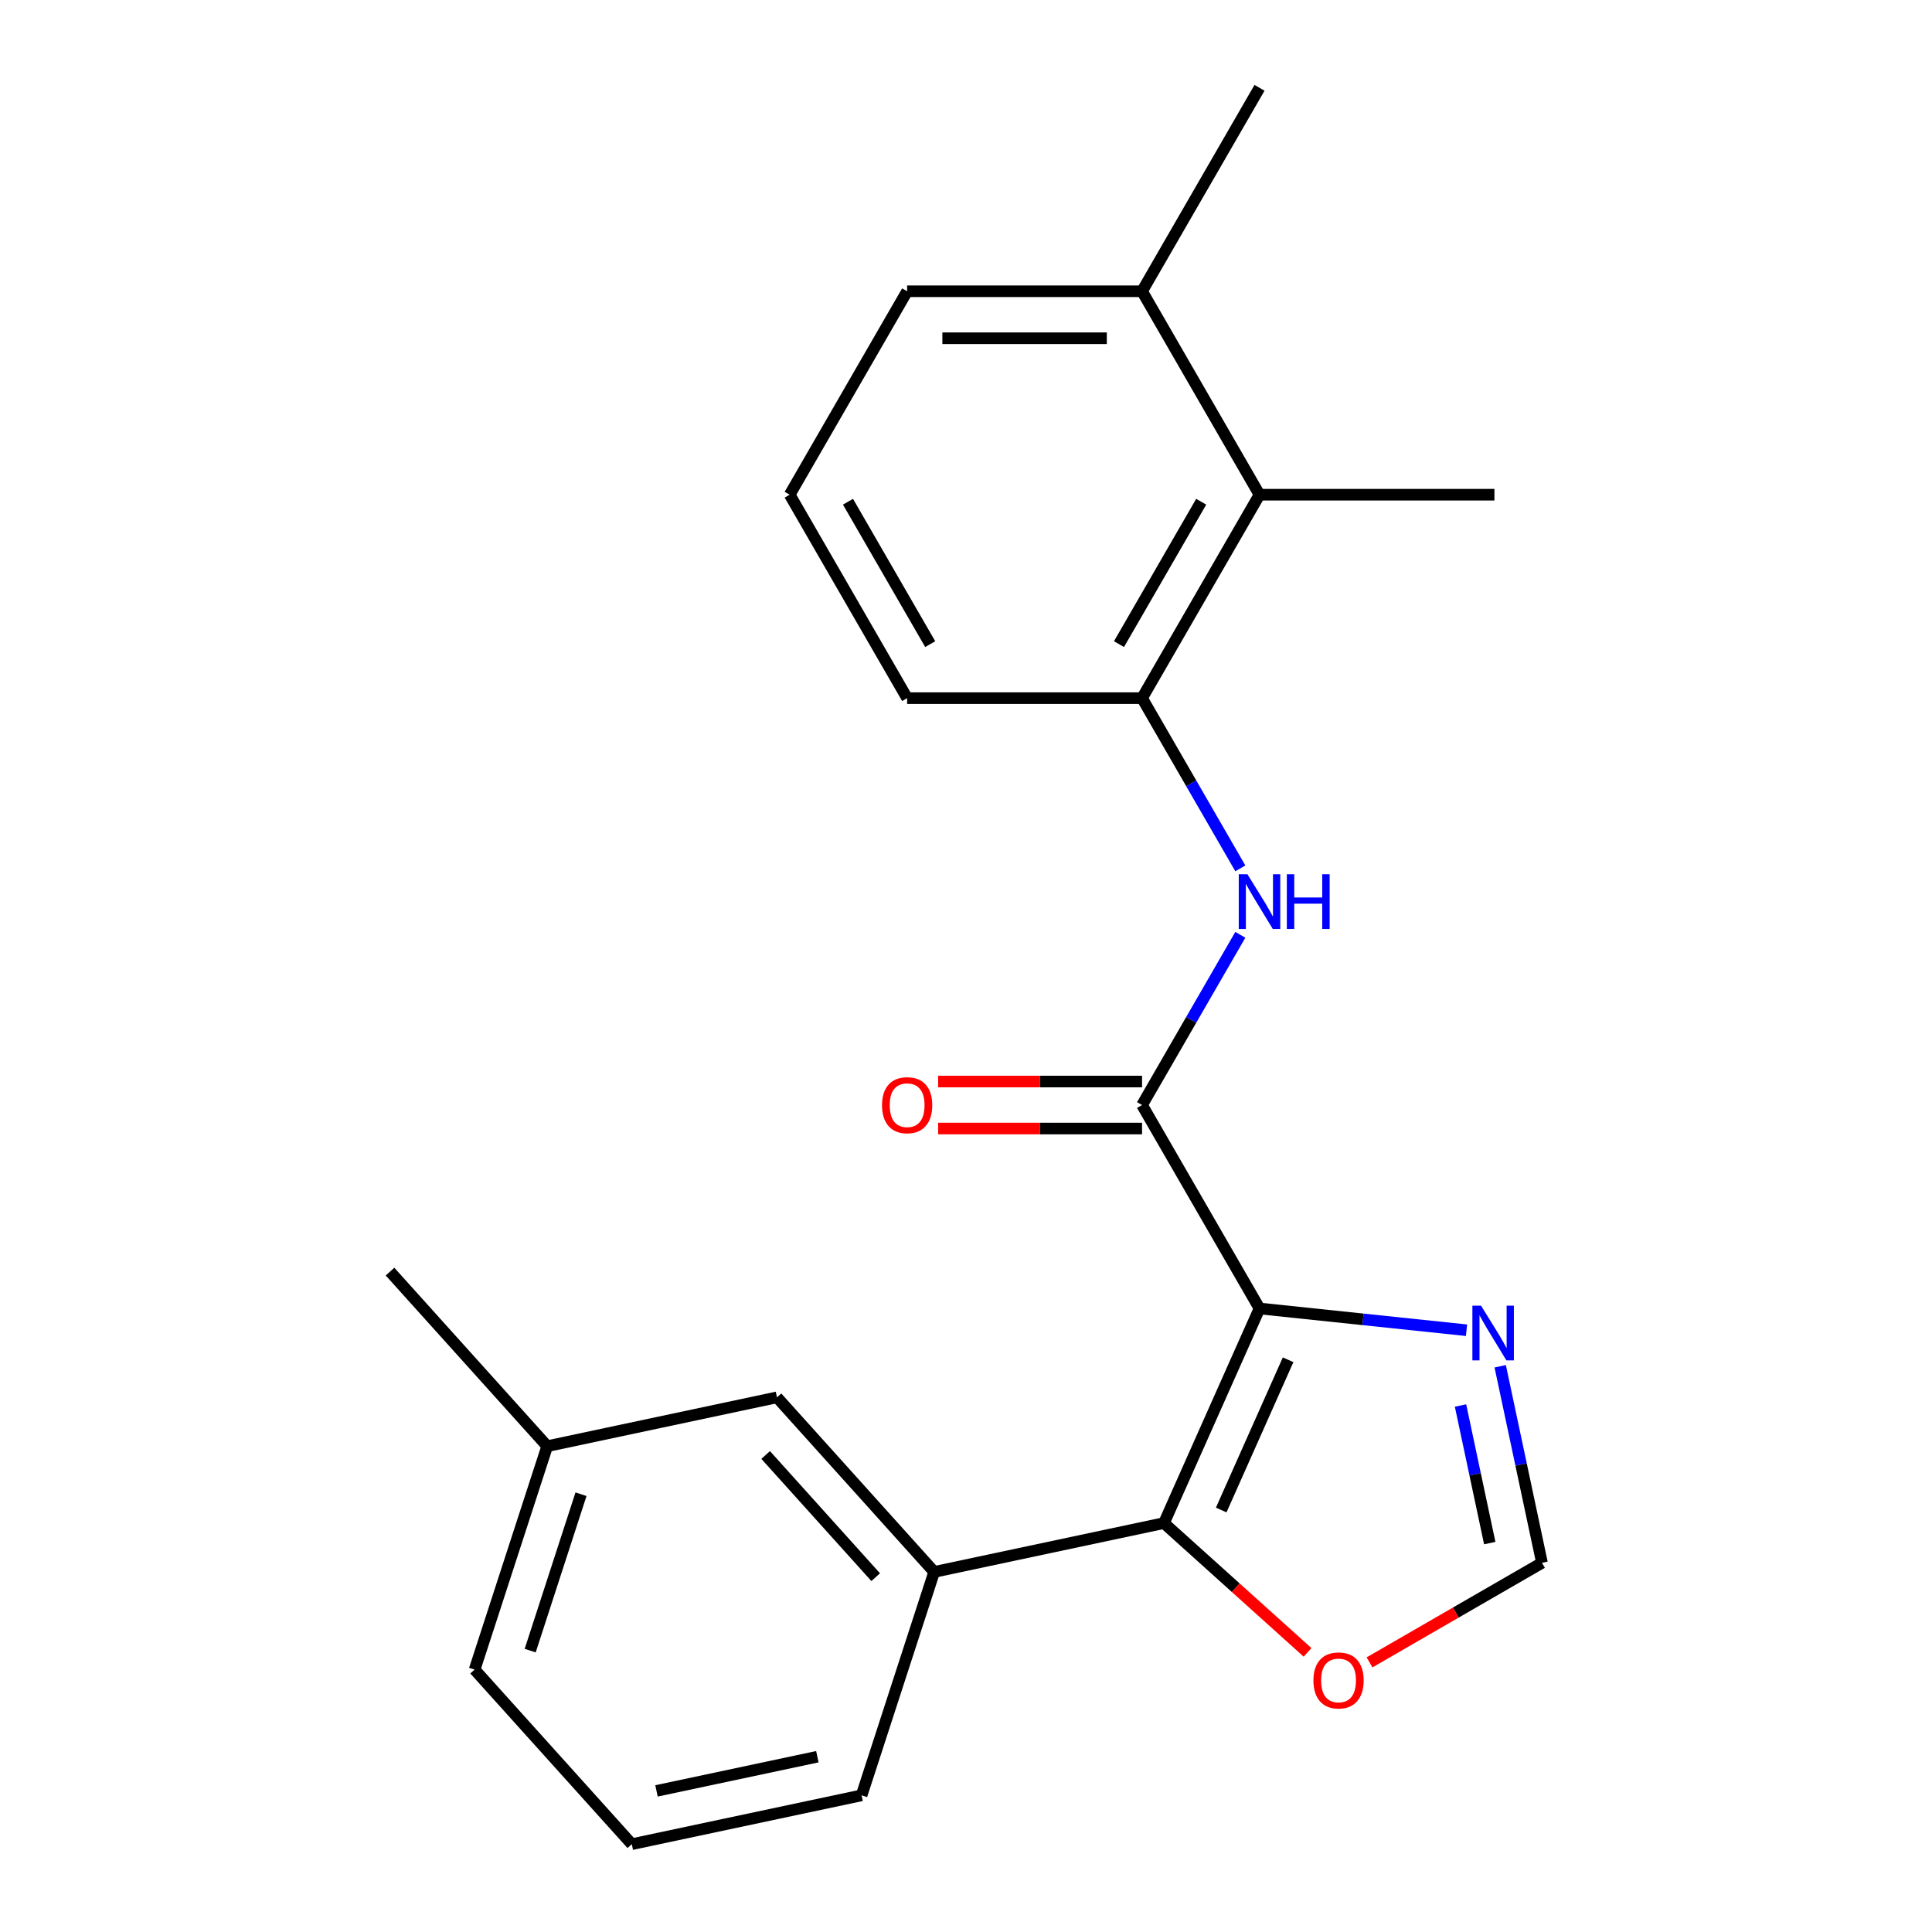 <?xml version='1.0' encoding='iso-8859-1'?>
<svg version='1.1' baseProfile='full'
              xmlns='http://www.w3.org/2000/svg'
                      xmlns:rdkit='http://www.rdkit.org/xml'
                      xmlns:xlink='http://www.w3.org/1999/xlink'
                  xml:space='preserve'
width='1000px' height='1000px' viewBox='0 0 1000 1000'>
<!-- END OF HEADER -->
<rect style='opacity:1.0;fill:#FFFFFF;stroke:none' width='1000' height='1000' x='0' y='0'> </rect>
<path class='bond-0' d='M 651.92,677.264 L 602.465,788.344' style='fill:none;fill-rule:evenodd;stroke:#000000;stroke-width:6px;stroke-linecap:butt;stroke-linejoin:miter;stroke-opacity:1' />
<path class='bond-0' d='M 666.718,703.817 L 632.099,781.573' style='fill:none;fill-rule:evenodd;stroke:#000000;stroke-width:6px;stroke-linecap:butt;stroke-linejoin:miter;stroke-opacity:1' />
<path class='bond-1' d='M 651.92,677.264 L 591.125,571.963' style='fill:none;fill-rule:evenodd;stroke:#000000;stroke-width:6px;stroke-linecap:butt;stroke-linejoin:miter;stroke-opacity:1' />
<path class='bond-2' d='M 651.92,677.264 L 705.493,682.895' style='fill:none;fill-rule:evenodd;stroke:#000000;stroke-width:6px;stroke-linecap:butt;stroke-linejoin:miter;stroke-opacity:1' />
<path class='bond-2' d='M 705.493,682.895 L 759.066,688.526' style='fill:none;fill-rule:evenodd;stroke:#0000FF;stroke-width:6px;stroke-linecap:butt;stroke-linejoin:miter;stroke-opacity:1' />
<path class='bond-4' d='M 602.465,788.344 L 483.53,813.624' style='fill:none;fill-rule:evenodd;stroke:#000000;stroke-width:6px;stroke-linecap:butt;stroke-linejoin:miter;stroke-opacity:1' />
<path class='bond-7' d='M 602.465,788.344 L 639.625,821.803' style='fill:none;fill-rule:evenodd;stroke:#000000;stroke-width:6px;stroke-linecap:butt;stroke-linejoin:miter;stroke-opacity:1' />
<path class='bond-7' d='M 639.625,821.803 L 676.785,855.263' style='fill:none;fill-rule:evenodd;stroke:#FF0000;stroke-width:6px;stroke-linecap:butt;stroke-linejoin:miter;stroke-opacity:1' />
<path class='bond-3' d='M 591.125,571.963 L 616.557,527.912' style='fill:none;fill-rule:evenodd;stroke:#000000;stroke-width:6px;stroke-linecap:butt;stroke-linejoin:miter;stroke-opacity:1' />
<path class='bond-3' d='M 616.557,527.912 L 641.99,483.861' style='fill:none;fill-rule:evenodd;stroke:#0000FF;stroke-width:6px;stroke-linecap:butt;stroke-linejoin:miter;stroke-opacity:1' />
<path class='bond-9' d='M 591.125,559.804 L 538.349,559.804' style='fill:none;fill-rule:evenodd;stroke:#000000;stroke-width:6px;stroke-linecap:butt;stroke-linejoin:miter;stroke-opacity:1' />
<path class='bond-9' d='M 538.349,559.804 L 485.572,559.804' style='fill:none;fill-rule:evenodd;stroke:#FF0000;stroke-width:6px;stroke-linecap:butt;stroke-linejoin:miter;stroke-opacity:1' />
<path class='bond-9' d='M 591.125,584.122 L 538.349,584.122' style='fill:none;fill-rule:evenodd;stroke:#000000;stroke-width:6px;stroke-linecap:butt;stroke-linejoin:miter;stroke-opacity:1' />
<path class='bond-9' d='M 538.349,584.122 L 485.572,584.122' style='fill:none;fill-rule:evenodd;stroke:#FF0000;stroke-width:6px;stroke-linecap:butt;stroke-linejoin:miter;stroke-opacity:1' />
<path class='bond-6' d='M 776.502,707.174 L 787.314,758.041' style='fill:none;fill-rule:evenodd;stroke:#0000FF;stroke-width:6px;stroke-linecap:butt;stroke-linejoin:miter;stroke-opacity:1' />
<path class='bond-6' d='M 787.314,758.041 L 798.127,808.909' style='fill:none;fill-rule:evenodd;stroke:#000000;stroke-width:6px;stroke-linecap:butt;stroke-linejoin:miter;stroke-opacity:1' />
<path class='bond-6' d='M 755.959,727.49 L 763.527,763.097' style='fill:none;fill-rule:evenodd;stroke:#0000FF;stroke-width:6px;stroke-linecap:butt;stroke-linejoin:miter;stroke-opacity:1' />
<path class='bond-6' d='M 763.527,763.097 L 771.096,798.705' style='fill:none;fill-rule:evenodd;stroke:#000000;stroke-width:6px;stroke-linecap:butt;stroke-linejoin:miter;stroke-opacity:1' />
<path class='bond-5' d='M 641.99,449.461 L 616.557,405.41' style='fill:none;fill-rule:evenodd;stroke:#0000FF;stroke-width:6px;stroke-linecap:butt;stroke-linejoin:miter;stroke-opacity:1' />
<path class='bond-5' d='M 616.557,405.41 L 591.125,361.359' style='fill:none;fill-rule:evenodd;stroke:#000000;stroke-width:6px;stroke-linecap:butt;stroke-linejoin:miter;stroke-opacity:1' />
<path class='bond-10' d='M 483.53,813.624 L 402.169,723.264' style='fill:none;fill-rule:evenodd;stroke:#000000;stroke-width:6px;stroke-linecap:butt;stroke-linejoin:miter;stroke-opacity:1' />
<path class='bond-10' d='M 453.254,816.342 L 396.301,753.09' style='fill:none;fill-rule:evenodd;stroke:#000000;stroke-width:6px;stroke-linecap:butt;stroke-linejoin:miter;stroke-opacity:1' />
<path class='bond-13' d='M 483.53,813.624 L 445.956,929.265' style='fill:none;fill-rule:evenodd;stroke:#000000;stroke-width:6px;stroke-linecap:butt;stroke-linejoin:miter;stroke-opacity:1' />
<path class='bond-8' d='M 591.125,361.359 L 651.92,256.058' style='fill:none;fill-rule:evenodd;stroke:#000000;stroke-width:6px;stroke-linecap:butt;stroke-linejoin:miter;stroke-opacity:1' />
<path class='bond-8' d='M 579.184,333.405 L 621.741,259.694' style='fill:none;fill-rule:evenodd;stroke:#000000;stroke-width:6px;stroke-linecap:butt;stroke-linejoin:miter;stroke-opacity:1' />
<path class='bond-14' d='M 591.125,361.359 L 469.533,361.359' style='fill:none;fill-rule:evenodd;stroke:#000000;stroke-width:6px;stroke-linecap:butt;stroke-linejoin:miter;stroke-opacity:1' />
<path class='bond-22' d='M 798.127,808.909 L 753.496,834.677' style='fill:none;fill-rule:evenodd;stroke:#000000;stroke-width:6px;stroke-linecap:butt;stroke-linejoin:miter;stroke-opacity:1' />
<path class='bond-22' d='M 753.496,834.677 L 708.865,860.444' style='fill:none;fill-rule:evenodd;stroke:#FF0000;stroke-width:6px;stroke-linecap:butt;stroke-linejoin:miter;stroke-opacity:1' />
<path class='bond-11' d='M 651.92,256.058 L 591.125,150.756' style='fill:none;fill-rule:evenodd;stroke:#000000;stroke-width:6px;stroke-linecap:butt;stroke-linejoin:miter;stroke-opacity:1' />
<path class='bond-16' d='M 651.92,256.058 L 773.512,256.058' style='fill:none;fill-rule:evenodd;stroke:#000000;stroke-width:6px;stroke-linecap:butt;stroke-linejoin:miter;stroke-opacity:1' />
<path class='bond-12' d='M 402.169,723.264 L 283.234,748.544' style='fill:none;fill-rule:evenodd;stroke:#000000;stroke-width:6px;stroke-linecap:butt;stroke-linejoin:miter;stroke-opacity:1' />
<path class='bond-19' d='M 591.125,150.756 L 651.92,45.455' style='fill:none;fill-rule:evenodd;stroke:#000000;stroke-width:6px;stroke-linecap:butt;stroke-linejoin:miter;stroke-opacity:1' />
<path class='bond-24' d='M 591.125,150.756 L 469.533,150.756' style='fill:none;fill-rule:evenodd;stroke:#000000;stroke-width:6px;stroke-linecap:butt;stroke-linejoin:miter;stroke-opacity:1' />
<path class='bond-24' d='M 572.886,175.075 L 487.771,175.075' style='fill:none;fill-rule:evenodd;stroke:#000000;stroke-width:6px;stroke-linecap:butt;stroke-linejoin:miter;stroke-opacity:1' />
<path class='bond-21' d='M 283.234,748.544 L 201.873,658.184' style='fill:none;fill-rule:evenodd;stroke:#000000;stroke-width:6px;stroke-linecap:butt;stroke-linejoin:miter;stroke-opacity:1' />
<path class='bond-23' d='M 283.234,748.544 L 245.66,864.185' style='fill:none;fill-rule:evenodd;stroke:#000000;stroke-width:6px;stroke-linecap:butt;stroke-linejoin:miter;stroke-opacity:1' />
<path class='bond-23' d='M 300.726,773.405 L 274.425,854.354' style='fill:none;fill-rule:evenodd;stroke:#000000;stroke-width:6px;stroke-linecap:butt;stroke-linejoin:miter;stroke-opacity:1' />
<path class='bond-17' d='M 445.956,929.265 L 327.021,954.545' style='fill:none;fill-rule:evenodd;stroke:#000000;stroke-width:6px;stroke-linecap:butt;stroke-linejoin:miter;stroke-opacity:1' />
<path class='bond-17' d='M 423.06,909.27 L 339.805,926.966' style='fill:none;fill-rule:evenodd;stroke:#000000;stroke-width:6px;stroke-linecap:butt;stroke-linejoin:miter;stroke-opacity:1' />
<path class='bond-15' d='M 469.533,361.359 L 408.737,256.058' style='fill:none;fill-rule:evenodd;stroke:#000000;stroke-width:6px;stroke-linecap:butt;stroke-linejoin:miter;stroke-opacity:1' />
<path class='bond-15' d='M 481.474,333.405 L 438.916,259.694' style='fill:none;fill-rule:evenodd;stroke:#000000;stroke-width:6px;stroke-linecap:butt;stroke-linejoin:miter;stroke-opacity:1' />
<path class='bond-18' d='M 408.737,256.058 L 469.533,150.756' style='fill:none;fill-rule:evenodd;stroke:#000000;stroke-width:6px;stroke-linecap:butt;stroke-linejoin:miter;stroke-opacity:1' />
<path class='bond-20' d='M 327.021,954.545 L 245.66,864.185' style='fill:none;fill-rule:evenodd;stroke:#000000;stroke-width:6px;stroke-linecap:butt;stroke-linejoin:miter;stroke-opacity:1' />
<path  class='atom-3' d='M 766.586 675.814
L 775.866 690.814
Q 776.786 692.294, 778.266 694.974
Q 779.746 697.654, 779.826 697.814
L 779.826 675.814
L 783.586 675.814
L 783.586 704.134
L 779.706 704.134
L 769.746 687.734
Q 768.586 685.814, 767.346 683.614
Q 766.146 681.414, 765.786 680.734
L 765.786 704.134
L 762.106 704.134
L 762.106 675.814
L 766.586 675.814
' fill='#0000FF'/>
<path  class='atom-4' d='M 645.66 452.501
L 654.94 467.501
Q 655.86 468.981, 657.34 471.661
Q 658.82 474.341, 658.9 474.501
L 658.9 452.501
L 662.66 452.501
L 662.66 480.821
L 658.78 480.821
L 648.82 464.421
Q 647.66 462.501, 646.42 460.301
Q 645.22 458.101, 644.86 457.421
L 644.86 480.821
L 641.18 480.821
L 641.18 452.501
L 645.66 452.501
' fill='#0000FF'/>
<path  class='atom-4' d='M 666.06 452.501
L 669.9 452.501
L 669.9 464.541
L 684.38 464.541
L 684.38 452.501
L 688.22 452.501
L 688.22 480.821
L 684.38 480.821
L 684.38 467.741
L 669.9 467.741
L 669.9 480.821
L 666.06 480.821
L 666.06 452.501
' fill='#0000FF'/>
<path  class='atom-8' d='M 679.825 869.785
Q 679.825 862.985, 683.185 859.185
Q 686.545 855.385, 692.825 855.385
Q 699.105 855.385, 702.465 859.185
Q 705.825 862.985, 705.825 869.785
Q 705.825 876.665, 702.425 880.585
Q 699.025 884.465, 692.825 884.465
Q 686.585 884.465, 683.185 880.585
Q 679.825 876.705, 679.825 869.785
M 692.825 881.265
Q 697.145 881.265, 699.465 878.385
Q 701.825 875.465, 701.825 869.785
Q 701.825 864.225, 699.465 861.425
Q 697.145 858.585, 692.825 858.585
Q 688.505 858.585, 686.145 861.385
Q 683.825 864.185, 683.825 869.785
Q 683.825 875.505, 686.145 878.385
Q 688.505 881.265, 692.825 881.265
' fill='#FF0000'/>
<path  class='atom-10' d='M 456.533 572.043
Q 456.533 565.243, 459.893 561.443
Q 463.253 557.643, 469.533 557.643
Q 475.813 557.643, 479.173 561.443
Q 482.533 565.243, 482.533 572.043
Q 482.533 578.923, 479.133 582.843
Q 475.733 586.723, 469.533 586.723
Q 463.293 586.723, 459.893 582.843
Q 456.533 578.963, 456.533 572.043
M 469.533 583.523
Q 473.853 583.523, 476.173 580.643
Q 478.533 577.723, 478.533 572.043
Q 478.533 566.483, 476.173 563.683
Q 473.853 560.843, 469.533 560.843
Q 465.213 560.843, 462.853 563.643
Q 460.533 566.443, 460.533 572.043
Q 460.533 577.763, 462.853 580.643
Q 465.213 583.523, 469.533 583.523
' fill='#FF0000'/>
</svg>
